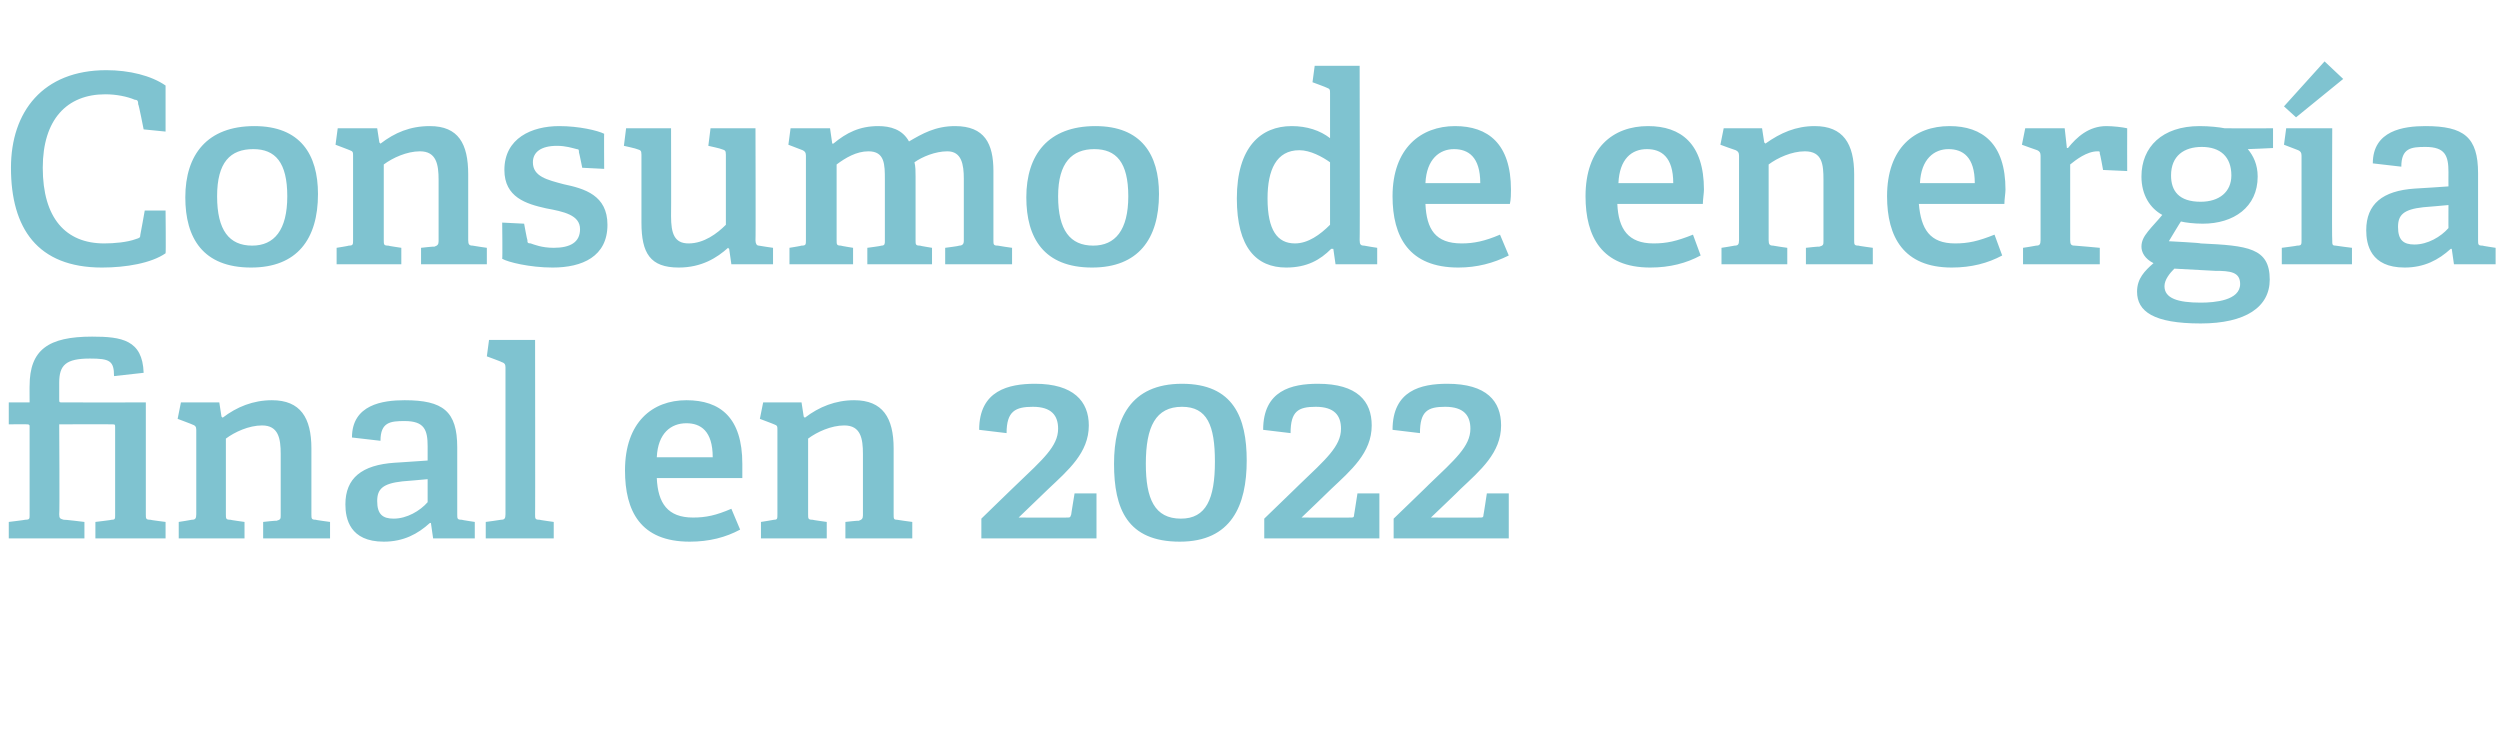 <?xml version="1.0" standalone="no"?><!DOCTYPE svg PUBLIC "-//W3C//DTD SVG 1.1//EN" "http://www.w3.org/Graphics/SVG/1.1/DTD/svg11.dtd"><svg xmlns="http://www.w3.org/2000/svg" version="1.1" width="228px" height="68.9px" viewBox="0 -6 228 68.9" style="top:-6px">  <desc>Consumo de energ a final en 2022</desc>  <defs/>  <g id="Polygon35446">    <path d="M 10.2 41.4 C 10.5 41.4 10.5 41.3 10.5 41 C 10.5 41 10.5 33 10.5 33 C 10.5 32.7 10.5 32.7 10.2 32.7 C 10.22 32.68 5.4 32.7 5.4 32.7 C 5.4 32.7 5.45 40.91 5.4 40.9 C 5.4 41.3 5.5 41.3 5.8 41.4 C 5.83 41.37 7.7 41.6 7.7 41.6 L 7.7 43.1 L 0.8 43.1 L 0.8 41.6 C 0.8 41.6 2.3 41.42 2.3 41.4 C 2.7 41.4 2.7 41.3 2.7 41 C 2.7 41 2.7 32.9 2.7 32.9 C 2.7 32.8 2.7 32.7 2.5 32.7 C 2.5 32.68 0.8 32.7 0.8 32.7 L 0.8 30.7 L 2.7 30.7 C 2.7 30.7 2.69 29.15 2.7 29.2 C 2.7 25.9 4.4 24.7 8.4 24.7 C 11.1 24.7 13 25 13.1 28 C 13.1 28 10.4 28.3 10.4 28.3 C 10.4 26.9 10 26.7 8.2 26.7 C 6 26.7 5.4 27.3 5.4 28.9 C 5.4 28.9 5.4 30.4 5.4 30.4 C 5.4 30.7 5.4 30.7 5.7 30.7 C 5.69 30.71 13.3 30.7 13.3 30.7 C 13.3 30.7 13.3 40.94 13.3 40.9 C 13.3 41.3 13.3 41.4 13.7 41.4 C 13.68 41.42 15.1 41.6 15.1 41.6 L 15.1 43.1 L 8.7 43.1 L 8.7 41.6 C 8.7 41.6 10.22 41.42 10.2 41.4 Z M 25.2 41.5 C 25.6 41.4 25.6 41.3 25.6 41 C 25.6 41 25.6 35.4 25.6 35.4 C 25.6 34 25.4 32.8 23.9 32.8 C 22.7 32.8 21.4 33.4 20.6 34 C 20.6 34 20.6 40.9 20.6 40.9 C 20.6 41.3 20.6 41.4 21 41.4 C 21 41.42 22.3 41.6 22.3 41.6 L 22.3 43.1 L 16.3 43.1 L 16.3 41.6 C 16.3 41.6 17.47 41.42 17.5 41.4 C 17.8 41.4 17.9 41.3 17.9 40.9 C 17.9 40.9 17.9 33.2 17.9 33.2 C 17.9 32.9 17.8 32.8 17.5 32.7 C 17.54 32.7 16.2 32.2 16.2 32.2 L 16.5 30.7 L 20 30.7 L 20.2 32 C 20.2 32 20.3 32.06 20.3 32.1 C 21.6 31.1 23.1 30.5 24.8 30.5 C 27.4 30.5 28.4 32.1 28.4 34.9 C 28.4 34.9 28.4 40.9 28.4 40.9 C 28.4 41.3 28.4 41.4 28.8 41.4 C 28.75 41.42 30.1 41.6 30.1 41.6 L 30.1 43.1 L 24 43.1 L 24 41.6 C 24 41.6 25.22 41.46 25.2 41.5 Z M 39.2 41.7 C 38.1 42.7 36.8 43.4 35 43.4 C 31.9 43.4 31.5 41.3 31.5 40 C 31.5 37.6 33 36.4 36 36.2 C 35.95 36.21 39 36 39 36 C 39 36 39 34.74 39 34.7 C 39 33.2 38.7 32.4 36.9 32.4 C 35.6 32.4 34.7 32.5 34.7 34.2 C 34.7 34.2 32.1 33.9 32.1 33.9 C 32.1 30.9 34.9 30.5 36.9 30.5 C 40.4 30.5 41.7 31.5 41.7 34.8 C 41.7 34.8 41.7 40.9 41.7 40.9 C 41.7 41.3 41.7 41.4 42.1 41.4 C 42.1 41.42 43.3 41.6 43.3 41.6 L 43.3 43.1 L 39.5 43.1 L 39.3 41.7 C 39.3 41.7 39.19 41.68 39.2 41.7 Z M 34.4 39.7 C 34.4 40.9 34.9 41.3 35.9 41.3 C 37.1 41.3 38.3 40.6 39 39.8 C 39 39.83 39 37.7 39 37.7 C 39 37.7 36.72 37.91 36.7 37.9 C 34.9 38.1 34.4 38.6 34.4 39.7 Z M 45.7 41.4 C 46 41.4 46.1 41.3 46.1 40.9 C 46.1 40.9 46.1 27.5 46.1 27.5 C 46.1 27.2 46 27.1 45.7 27 C 45.74 26.99 44.4 26.5 44.4 26.5 L 44.6 25 L 48.8 25 C 48.8 25 48.82 40.94 48.8 40.9 C 48.8 41.3 48.8 41.4 49.2 41.4 C 49.2 41.42 50.5 41.6 50.5 41.6 L 50.5 43.1 L 44.3 43.1 L 44.3 41.6 C 44.3 41.6 45.67 41.42 45.7 41.4 Z M 62.9 43.4 C 58.4 43.4 57 40.6 57 36.9 C 57 32.5 59.5 30.5 62.6 30.5 C 65.7 30.5 67.7 32.1 67.7 36.3 C 67.7 36.6 67.7 37.2 67.7 37.6 C 67.7 37.6 59.9 37.6 59.9 37.6 C 60 39.9 60.9 41.2 63.2 41.2 C 64.4 41.2 65.3 41 66.7 40.4 C 66.7 40.4 67.5 42.3 67.5 42.3 C 66.2 43 64.7 43.4 62.9 43.4 Z M 62.6 32.6 C 61.2 32.6 60 33.5 59.9 35.7 C 59.9 35.7 65 35.7 65 35.7 C 65 33.3 63.9 32.6 62.6 32.6 Z M 78.3 41.5 C 78.6 41.4 78.7 41.3 78.7 41 C 78.7 41 78.7 35.4 78.7 35.4 C 78.7 34 78.5 32.8 77 32.8 C 75.8 32.8 74.5 33.4 73.7 34 C 73.7 34 73.7 40.9 73.7 40.9 C 73.7 41.3 73.7 41.4 74.1 41.4 C 74.09 41.42 75.4 41.6 75.4 41.6 L 75.4 43.1 L 69.4 43.1 L 69.4 41.6 C 69.4 41.6 70.56 41.42 70.6 41.4 C 70.9 41.4 70.9 41.3 70.9 40.9 C 70.9 40.9 70.9 33.2 70.9 33.2 C 70.9 32.9 70.9 32.8 70.6 32.7 C 70.63 32.7 69.3 32.2 69.3 32.2 L 69.6 30.7 L 73.1 30.7 L 73.3 32 C 73.3 32 73.39 32.06 73.4 32.1 C 74.7 31.1 76.2 30.5 77.9 30.5 C 80.5 30.5 81.5 32.1 81.5 34.9 C 81.5 34.9 81.5 40.9 81.5 40.9 C 81.5 41.3 81.5 41.4 81.8 41.4 C 81.84 41.42 83.2 41.6 83.2 41.6 L 83.2 43.1 L 77.1 43.1 L 77.1 41.6 C 77.1 41.6 78.31 41.46 78.3 41.5 Z M 92.7 38.2 C 95.1 35.9 96.5 34.7 96.5 33.1 C 96.5 31.9 95.9 31.1 94.2 31.1 C 92.6 31.1 91.8 31.5 91.8 33.5 C 91.8 33.5 89.3 33.2 89.3 33.2 C 89.3 29.6 92 29 94.4 29 C 97.9 29 99.3 30.6 99.3 32.8 C 99.3 35.3 97.4 36.9 95.6 38.6 C 95.57 38.63 92.9 41.2 92.9 41.2 C 92.9 41.2 97.34 41.22 97.3 41.2 C 97.6 41.2 97.6 41.2 97.7 40.9 C 97.68 40.94 98 39 98 39 L 100 39 L 100 43.1 L 89.5 43.1 L 89.5 41.3 C 89.5 41.3 92.71 38.18 92.7 38.2 Z M 101.6 36.3 C 101.6 32.2 103.1 29 107.8 29 C 112.5 29 113.7 32.1 113.7 36 C 113.7 40.1 112.3 43.4 107.6 43.4 C 102.8 43.4 101.6 40.4 101.6 36.3 Z M 110.8 36.1 C 110.8 32.8 110.1 31.1 107.8 31.1 C 105.4 31.1 104.5 32.9 104.5 36.3 C 104.5 39.5 105.3 41.3 107.7 41.3 C 110 41.3 110.8 39.5 110.8 36.1 Z M 118.5 38.2 C 120.9 35.9 122.3 34.7 122.3 33.1 C 122.3 31.9 121.7 31.1 120 31.1 C 118.4 31.1 117.7 31.5 117.7 33.5 C 117.7 33.5 115.2 33.2 115.2 33.2 C 115.2 29.6 117.8 29 120.2 29 C 123.8 29 125.1 30.6 125.1 32.8 C 125.1 35.3 123.2 36.9 121.4 38.6 C 121.39 38.63 118.7 41.2 118.7 41.2 C 118.7 41.2 123.17 41.22 123.2 41.2 C 123.4 41.2 123.5 41.2 123.5 40.9 C 123.5 40.94 123.8 39 123.8 39 L 125.8 39 L 125.8 43.1 L 115.3 43.1 L 115.3 41.3 C 115.3 41.3 118.53 38.18 118.5 38.2 Z M 130.3 38.2 C 132.7 35.9 134.1 34.7 134.1 33.1 C 134.1 31.9 133.5 31.1 131.8 31.1 C 130.2 31.1 129.5 31.5 129.5 33.5 C 129.5 33.5 127 33.2 127 33.2 C 127 29.6 129.6 29 132 29 C 135.6 29 136.9 30.6 136.9 32.8 C 136.9 35.3 135 36.9 133.2 38.6 C 133.2 38.63 130.5 41.2 130.5 41.2 C 130.5 41.2 134.97 41.22 135 41.2 C 135.2 41.2 135.3 41.2 135.3 40.9 C 135.31 40.94 135.6 39 135.6 39 L 137.6 39 L 137.6 43.1 L 127.1 43.1 L 127.1 41.3 C 127.1 41.3 130.34 38.18 130.3 38.2 Z " stroke="none" fill="#7fc3d0"/>  </g>  <g id="Polygon35445">    <path d="M 9.3 18.4 C 3.4 18.4 1 14.8 1 9.3 C 1 4.2 3.9 0.4 9.7 0.4 C 11.8 0.4 13.8 0.9 15.1 1.8 C 15.1 1.75 15.1 6 15.1 6 L 13.1 5.8 C 13.1 5.8 12.65 3.48 12.6 3.5 C 12.6 3.3 12.6 3.1 12.3 3.1 C 11.6 2.8 10.6 2.6 9.6 2.6 C 6.1 2.6 3.9 4.9 3.9 9.3 C 3.9 13.9 6 16.2 9.5 16.2 C 10.4 16.2 11.6 16.1 12.4 15.8 C 12.7 15.7 12.8 15.7 12.8 15.4 C 12.82 15.36 13.2 13.2 13.2 13.2 L 15.1 13.2 C 15.1 13.2 15.14 17.11 15.1 17.1 C 13.8 18 11.5 18.4 9.3 18.4 Z M 16.9 12 C 16.9 8.1 18.9 5.5 23.2 5.5 C 27.4 5.5 29 8.1 29 11.7 C 29 15.8 27.1 18.4 22.9 18.4 C 18.5 18.4 16.9 15.7 16.9 12 Z M 26.2 11.9 C 26.2 8.8 25.1 7.6 23.1 7.6 C 21 7.6 19.8 8.8 19.8 11.9 C 19.8 15 20.9 16.4 23 16.4 C 25 16.4 26.2 15 26.2 11.9 Z M 39.6 16.5 C 39.9 16.4 40 16.3 40 16 C 40 16 40 10.4 40 10.4 C 40 9 39.8 7.8 38.3 7.8 C 37.1 7.8 35.8 8.4 35 9 C 35 9 35 15.9 35 15.9 C 35 16.3 35 16.4 35.4 16.4 C 35.38 16.42 36.6 16.6 36.6 16.6 L 36.6 18.1 L 30.7 18.1 L 30.7 16.6 C 30.7 16.6 31.85 16.42 31.8 16.4 C 32.2 16.4 32.2 16.3 32.2 15.9 C 32.2 15.9 32.2 8.2 32.2 8.2 C 32.2 7.9 32.2 7.8 31.9 7.7 C 31.92 7.7 30.6 7.2 30.6 7.2 L 30.8 5.7 L 34.4 5.7 L 34.6 7 C 34.6 7 34.68 7.06 34.7 7.1 C 36 6.1 37.4 5.5 39.2 5.5 C 41.8 5.5 42.7 7.1 42.7 9.9 C 42.7 9.9 42.7 15.9 42.7 15.9 C 42.7 16.3 42.8 16.4 43.1 16.4 C 43.13 16.42 44.4 16.6 44.4 16.6 L 44.4 18.1 L 38.4 18.1 L 38.4 16.6 C 38.4 16.6 39.6 16.46 39.6 16.5 Z M 52.6 7.6 C 52.2 7.5 51.6 7.3 50.8 7.3 C 49.3 7.3 48.6 7.9 48.6 8.8 C 48.6 10.1 49.9 10.4 51.4 10.8 C 53.3 11.2 55.4 11.8 55.4 14.5 C 55.4 17.4 53.1 18.4 50.4 18.4 C 48.3 18.4 46.3 17.9 45.8 17.6 C 45.84 17.57 45.8 14.3 45.8 14.3 L 47.8 14.4 C 47.8 14.4 48.07 15.89 48.1 15.9 C 48.1 16.1 48.1 16.2 48.4 16.2 C 48.7 16.3 49.4 16.6 50.5 16.6 C 52 16.6 52.9 16.1 52.9 14.9 C 52.9 13.6 51.4 13.3 49.8 13 C 48 12.6 46 12 46 9.5 C 46 6.6 48.5 5.5 51 5.5 C 52.8 5.5 54.5 5.9 55.1 6.2 C 55.08 6.17 55.1 9.4 55.1 9.4 L 53.1 9.3 C 53.1 9.3 52.82 7.9 52.8 7.9 C 52.8 7.7 52.8 7.6 52.6 7.6 Z M 66.4 16.6 C 65.4 17.5 64 18.4 61.9 18.4 C 59.3 18.4 58.5 17.1 58.5 14.3 C 58.5 14.3 58.5 8.1 58.5 8.1 C 58.5 7.7 58.4 7.7 58.1 7.6 C 58.08 7.56 56.9 7.3 56.9 7.3 L 57.1 5.7 L 61.2 5.7 C 61.2 5.7 61.22 13.73 61.2 13.7 C 61.2 15.3 61.5 16.2 62.8 16.2 C 64.2 16.2 65.4 15.3 66.2 14.5 C 66.2 14.5 66.2 8.1 66.2 8.1 C 66.2 7.7 66.1 7.7 65.8 7.6 C 65.78 7.56 64.6 7.3 64.6 7.3 L 64.8 5.7 L 68.9 5.7 C 68.9 5.7 68.93 15.94 68.9 15.9 C 68.9 16.2 69 16.4 69.2 16.4 C 69.24 16.42 70.5 16.6 70.5 16.6 L 70.5 18.1 L 66.7 18.1 L 66.5 16.7 C 66.5 16.7 66.41 16.63 66.4 16.6 Z M 87.5 16.4 C 87.8 16.4 87.9 16.2 87.9 16 C 87.9 16 87.9 10.3 87.9 10.3 C 87.9 9 87.7 7.8 86.4 7.8 C 85.3 7.8 84.1 8.3 83.4 8.8 C 83.5 9.2 83.5 9.6 83.5 10.1 C 83.5 10.1 83.5 15.9 83.5 15.9 C 83.5 16.3 83.5 16.4 83.9 16.4 C 83.88 16.42 85 16.6 85 16.6 L 85 18.1 L 79.1 18.1 L 79.1 16.6 C 79.1 16.6 80.35 16.44 80.4 16.4 C 80.7 16.4 80.7 16.2 80.7 16 C 80.7 16 80.7 10.4 80.7 10.4 C 80.7 9 80.7 7.8 79.2 7.8 C 78.1 7.8 77.1 8.4 76.3 9 C 76.3 9 76.3 15.9 76.3 15.9 C 76.3 16.3 76.3 16.4 76.7 16.4 C 76.66 16.42 77.8 16.6 77.8 16.6 L 77.8 18.1 L 72 18.1 L 72 16.6 C 72 16.6 73.13 16.42 73.1 16.4 C 73.5 16.4 73.5 16.3 73.5 15.9 C 73.5 15.9 73.5 8.2 73.5 8.2 C 73.5 7.9 73.4 7.8 73.2 7.7 C 73.2 7.7 71.9 7.2 71.9 7.2 L 72.1 5.7 L 75.7 5.7 L 75.9 7.1 C 75.9 7.1 75.96 7.08 76 7.1 C 77.2 6.1 78.4 5.5 80.1 5.5 C 81.2 5.5 82.3 5.8 82.9 6.9 C 84.1 6.2 85.3 5.5 87.1 5.5 C 89.8 5.5 90.6 7.1 90.6 9.6 C 90.6 9.6 90.6 15.9 90.6 15.9 C 90.6 16.3 90.6 16.4 91 16.4 C 91.01 16.42 92.3 16.6 92.3 16.6 L 92.3 18.1 L 86.2 18.1 L 86.2 16.6 C 86.2 16.6 87.48 16.44 87.5 16.4 Z M 93.6 12 C 93.6 8.1 95.6 5.5 99.9 5.5 C 104.1 5.5 105.7 8.1 105.7 11.7 C 105.7 15.8 103.8 18.4 99.6 18.4 C 95.2 18.4 93.6 15.7 93.6 12 Z M 102.9 11.9 C 102.9 8.8 101.8 7.6 99.8 7.6 C 97.8 7.6 96.5 8.8 96.5 11.9 C 96.5 15 97.6 16.4 99.7 16.4 C 101.7 16.4 102.9 15 102.9 11.9 Z M 121.4 16.7 C 120.4 17.7 119.2 18.4 117.3 18.4 C 114.6 18.4 112.8 16.6 112.8 12.1 C 112.8 7.4 115 5.5 117.8 5.5 C 119.2 5.5 120.4 5.9 121.3 6.6 C 121.3 6.6 121.3 2.5 121.3 2.5 C 121.3 2.2 121.3 2.1 121 2 C 121.03 1.99 119.7 1.5 119.7 1.5 L 119.9 0 L 124 0 C 124 0 124.03 15.94 124 15.9 C 124 16.3 124.1 16.4 124.4 16.4 C 124.42 16.42 125.6 16.6 125.6 16.6 L 125.6 18.1 L 121.8 18.1 L 121.6 16.7 C 121.6 16.7 121.42 16.68 121.4 16.7 Z M 118.5 7.7 C 116.4 7.7 115.6 9.5 115.6 12.1 C 115.6 15 116.5 16.2 118.1 16.2 C 119.3 16.2 120.4 15.4 121.3 14.5 C 121.3 14.5 121.3 8.8 121.3 8.8 C 120.6 8.3 119.5 7.7 118.5 7.7 Z M 133 18.4 C 128.5 18.4 127 15.6 127 11.9 C 127 7.5 129.6 5.5 132.7 5.5 C 135.7 5.5 137.8 7.1 137.8 11.3 C 137.8 11.6 137.8 12.2 137.7 12.6 C 137.7 12.6 130 12.6 130 12.6 C 130.1 14.9 130.9 16.2 133.3 16.2 C 134.4 16.2 135.4 16 136.8 15.4 C 136.8 15.4 137.6 17.3 137.6 17.3 C 136.2 18 134.7 18.4 133 18.4 Z M 132.6 7.6 C 131.3 7.6 130.1 8.5 130 10.7 C 130 10.7 135 10.7 135 10.7 C 135 8.3 133.9 7.6 132.6 7.6 Z M 150.5 18.4 C 146.1 18.4 144.6 15.6 144.6 11.9 C 144.6 7.5 147.1 5.5 150.3 5.5 C 153.3 5.5 155.4 7.1 155.4 11.3 C 155.4 11.6 155.3 12.2 155.3 12.6 C 155.3 12.6 147.5 12.6 147.5 12.6 C 147.6 14.9 148.5 16.2 150.8 16.2 C 152 16.2 152.9 16 154.4 15.4 C 154.4 15.4 155.1 17.3 155.1 17.3 C 153.8 18 152.3 18.4 150.5 18.4 Z M 150.2 7.6 C 148.8 7.6 147.7 8.5 147.6 10.7 C 147.6 10.7 152.6 10.7 152.6 10.7 C 152.6 8.3 151.5 7.6 150.2 7.6 Z M 165.9 16.5 C 166.3 16.4 166.3 16.3 166.3 16 C 166.3 16 166.3 10.4 166.3 10.4 C 166.3 9 166.2 7.8 164.6 7.8 C 163.4 7.8 162.1 8.4 161.3 9 C 161.3 9 161.3 15.9 161.3 15.9 C 161.3 16.3 161.4 16.4 161.7 16.4 C 161.71 16.42 163 16.6 163 16.6 L 163 18.1 L 157 18.1 L 157 16.6 C 157 16.6 158.18 16.42 158.2 16.4 C 158.5 16.4 158.6 16.3 158.6 15.9 C 158.6 15.9 158.6 8.2 158.6 8.2 C 158.6 7.9 158.5 7.8 158.3 7.7 C 158.25 7.7 156.9 7.2 156.9 7.2 L 157.2 5.7 L 160.7 5.7 L 160.9 7 C 160.9 7 161.01 7.06 161 7.1 C 162.4 6.1 163.8 5.5 165.5 5.5 C 168.1 5.5 169.1 7.1 169.1 9.9 C 169.1 9.9 169.1 15.9 169.1 15.9 C 169.1 16.3 169.1 16.4 169.5 16.4 C 169.46 16.42 170.8 16.6 170.8 16.6 L 170.8 18.1 L 164.7 18.1 L 164.7 16.6 C 164.7 16.6 165.93 16.46 165.9 16.5 Z M 178 18.4 C 173.6 18.4 172.1 15.6 172.1 11.9 C 172.1 7.5 174.6 5.5 177.8 5.5 C 180.8 5.5 182.9 7.1 182.9 11.3 C 182.9 11.6 182.8 12.2 182.8 12.6 C 182.8 12.6 175 12.6 175 12.6 C 175.2 14.9 176 16.2 178.3 16.2 C 179.5 16.2 180.4 16 181.9 15.4 C 181.9 15.4 182.6 17.3 182.6 17.3 C 181.3 18 179.8 18.4 178 18.4 Z M 177.7 7.6 C 176.4 7.6 175.2 8.5 175.1 10.7 C 175.1 10.7 180.1 10.7 180.1 10.7 C 180.1 8.3 179 7.6 177.7 7.6 Z M 185.7 16.4 C 186 16.4 186.1 16.3 186.1 15.9 C 186.1 15.9 186.1 8.2 186.1 8.2 C 186.1 7.9 186 7.8 185.8 7.7 C 185.76 7.7 184.4 7.2 184.4 7.2 L 184.7 5.7 L 188.3 5.7 L 188.5 7.5 C 188.5 7.5 188.59 7.49 188.6 7.5 C 189.4 6.5 190.5 5.5 192.1 5.5 C 192.7 5.5 193.6 5.6 194 5.7 C 193.99 5.69 194 9.6 194 9.6 L 191.8 9.5 C 191.8 9.5 191.54 8.04 191.5 8 C 191.5 7.8 191.5 7.8 191.3 7.8 C 190.3 7.8 189.3 8.6 188.8 9 C 188.8 9 188.8 15.9 188.8 15.9 C 188.8 16.3 188.9 16.4 189.2 16.4 C 189.24 16.39 191.5 16.6 191.5 16.6 L 191.5 18.1 L 184.5 18.1 L 184.5 16.6 C 184.5 16.6 185.69 16.42 185.7 16.4 Z M 205.9 10.1 C 205.9 12.9 203.7 14.4 200.9 14.4 C 200.1 14.4 199.3 14.3 198.9 14.2 C 198.89 14.18 197.8 16 197.8 16 C 197.8 16 200.73 16.15 200.7 16.2 C 205 16.4 207 16.6 207 19.5 C 207 22 204.8 23.5 200.7 23.5 C 196.4 23.5 194.9 22.4 194.9 20.6 C 194.9 19.4 195.6 18.7 196.4 18 C 195.6 17.6 195.3 17 195.3 16.5 C 195.3 16 195.5 15.6 195.9 15.1 C 196.3 14.6 196.8 14.1 197.2 13.6 C 196.1 13 195.3 11.8 195.3 10.1 C 195.3 7.4 197.2 5.5 200.6 5.5 C 201.5 5.5 202.4 5.6 202.9 5.7 C 202.89 5.71 207.3 5.7 207.3 5.7 L 207.3 7.5 C 207.3 7.5 205.01 7.61 205 7.6 C 205.5 8.2 205.9 9 205.9 10.1 Z M 200.8 7.4 C 199.2 7.4 198 8.2 198 10 C 198 11.4 198.7 12.4 200.7 12.4 C 202.4 12.4 203.5 11.5 203.5 10 C 203.5 8.3 202.5 7.4 200.8 7.4 Z M 197.4 20.1 C 197.4 21.2 198.6 21.6 200.7 21.6 C 202 21.6 204.3 21.4 204.3 19.9 C 204.3 18.8 203.4 18.7 202 18.7 C 202 18.7 198.3 18.5 198.3 18.5 C 197.9 18.9 197.4 19.5 197.4 20.1 Z M 209.5 16.4 C 209.9 16.4 209.9 16.3 209.9 15.9 C 209.9 15.9 209.9 8.2 209.9 8.2 C 209.9 7.9 209.8 7.8 209.6 7.7 C 209.59 7.7 208.3 7.2 208.3 7.2 L 208.5 5.7 L 212.7 5.7 C 212.7 5.7 212.66 15.94 212.7 15.9 C 212.7 16.3 212.7 16.4 213 16.4 C 213.05 16.42 214.5 16.6 214.5 16.6 L 214.5 18.1 L 208.1 18.1 L 208.1 16.6 C 208.1 16.6 209.52 16.42 209.5 16.4 Z M 212 -0.4 L 213.7 1.2 L 209.4 4.7 L 208.3 3.7 L 212 -0.4 Z M 223.5 16.7 C 222.4 17.7 221.1 18.4 219.3 18.4 C 216.2 18.4 215.8 16.3 215.8 15 C 215.8 12.6 217.3 11.4 220.2 11.2 C 220.25 11.21 223.3 11 223.3 11 C 223.3 11 223.29 9.74 223.3 9.7 C 223.3 8.2 223 7.4 221.2 7.4 C 219.9 7.4 219 7.5 219 9.2 C 219 9.2 216.4 8.9 216.4 8.9 C 216.4 5.9 219.2 5.5 221.2 5.5 C 224.7 5.5 226 6.5 226 9.8 C 226 9.8 226 15.9 226 15.9 C 226 16.3 226 16.4 226.4 16.4 C 226.39 16.42 227.6 16.6 227.6 16.6 L 227.6 18.1 L 223.8 18.1 L 223.6 16.7 C 223.6 16.7 223.49 16.68 223.5 16.7 Z M 218.7 14.7 C 218.7 15.9 219.2 16.3 220.2 16.3 C 221.4 16.3 222.6 15.6 223.3 14.8 C 223.29 14.83 223.3 12.7 223.3 12.7 C 223.3 12.7 221.01 12.91 221 12.9 C 219.2 13.1 218.7 13.6 218.7 14.7 Z " stroke="none" fill="#7fc3d0"/>  </g></svg>